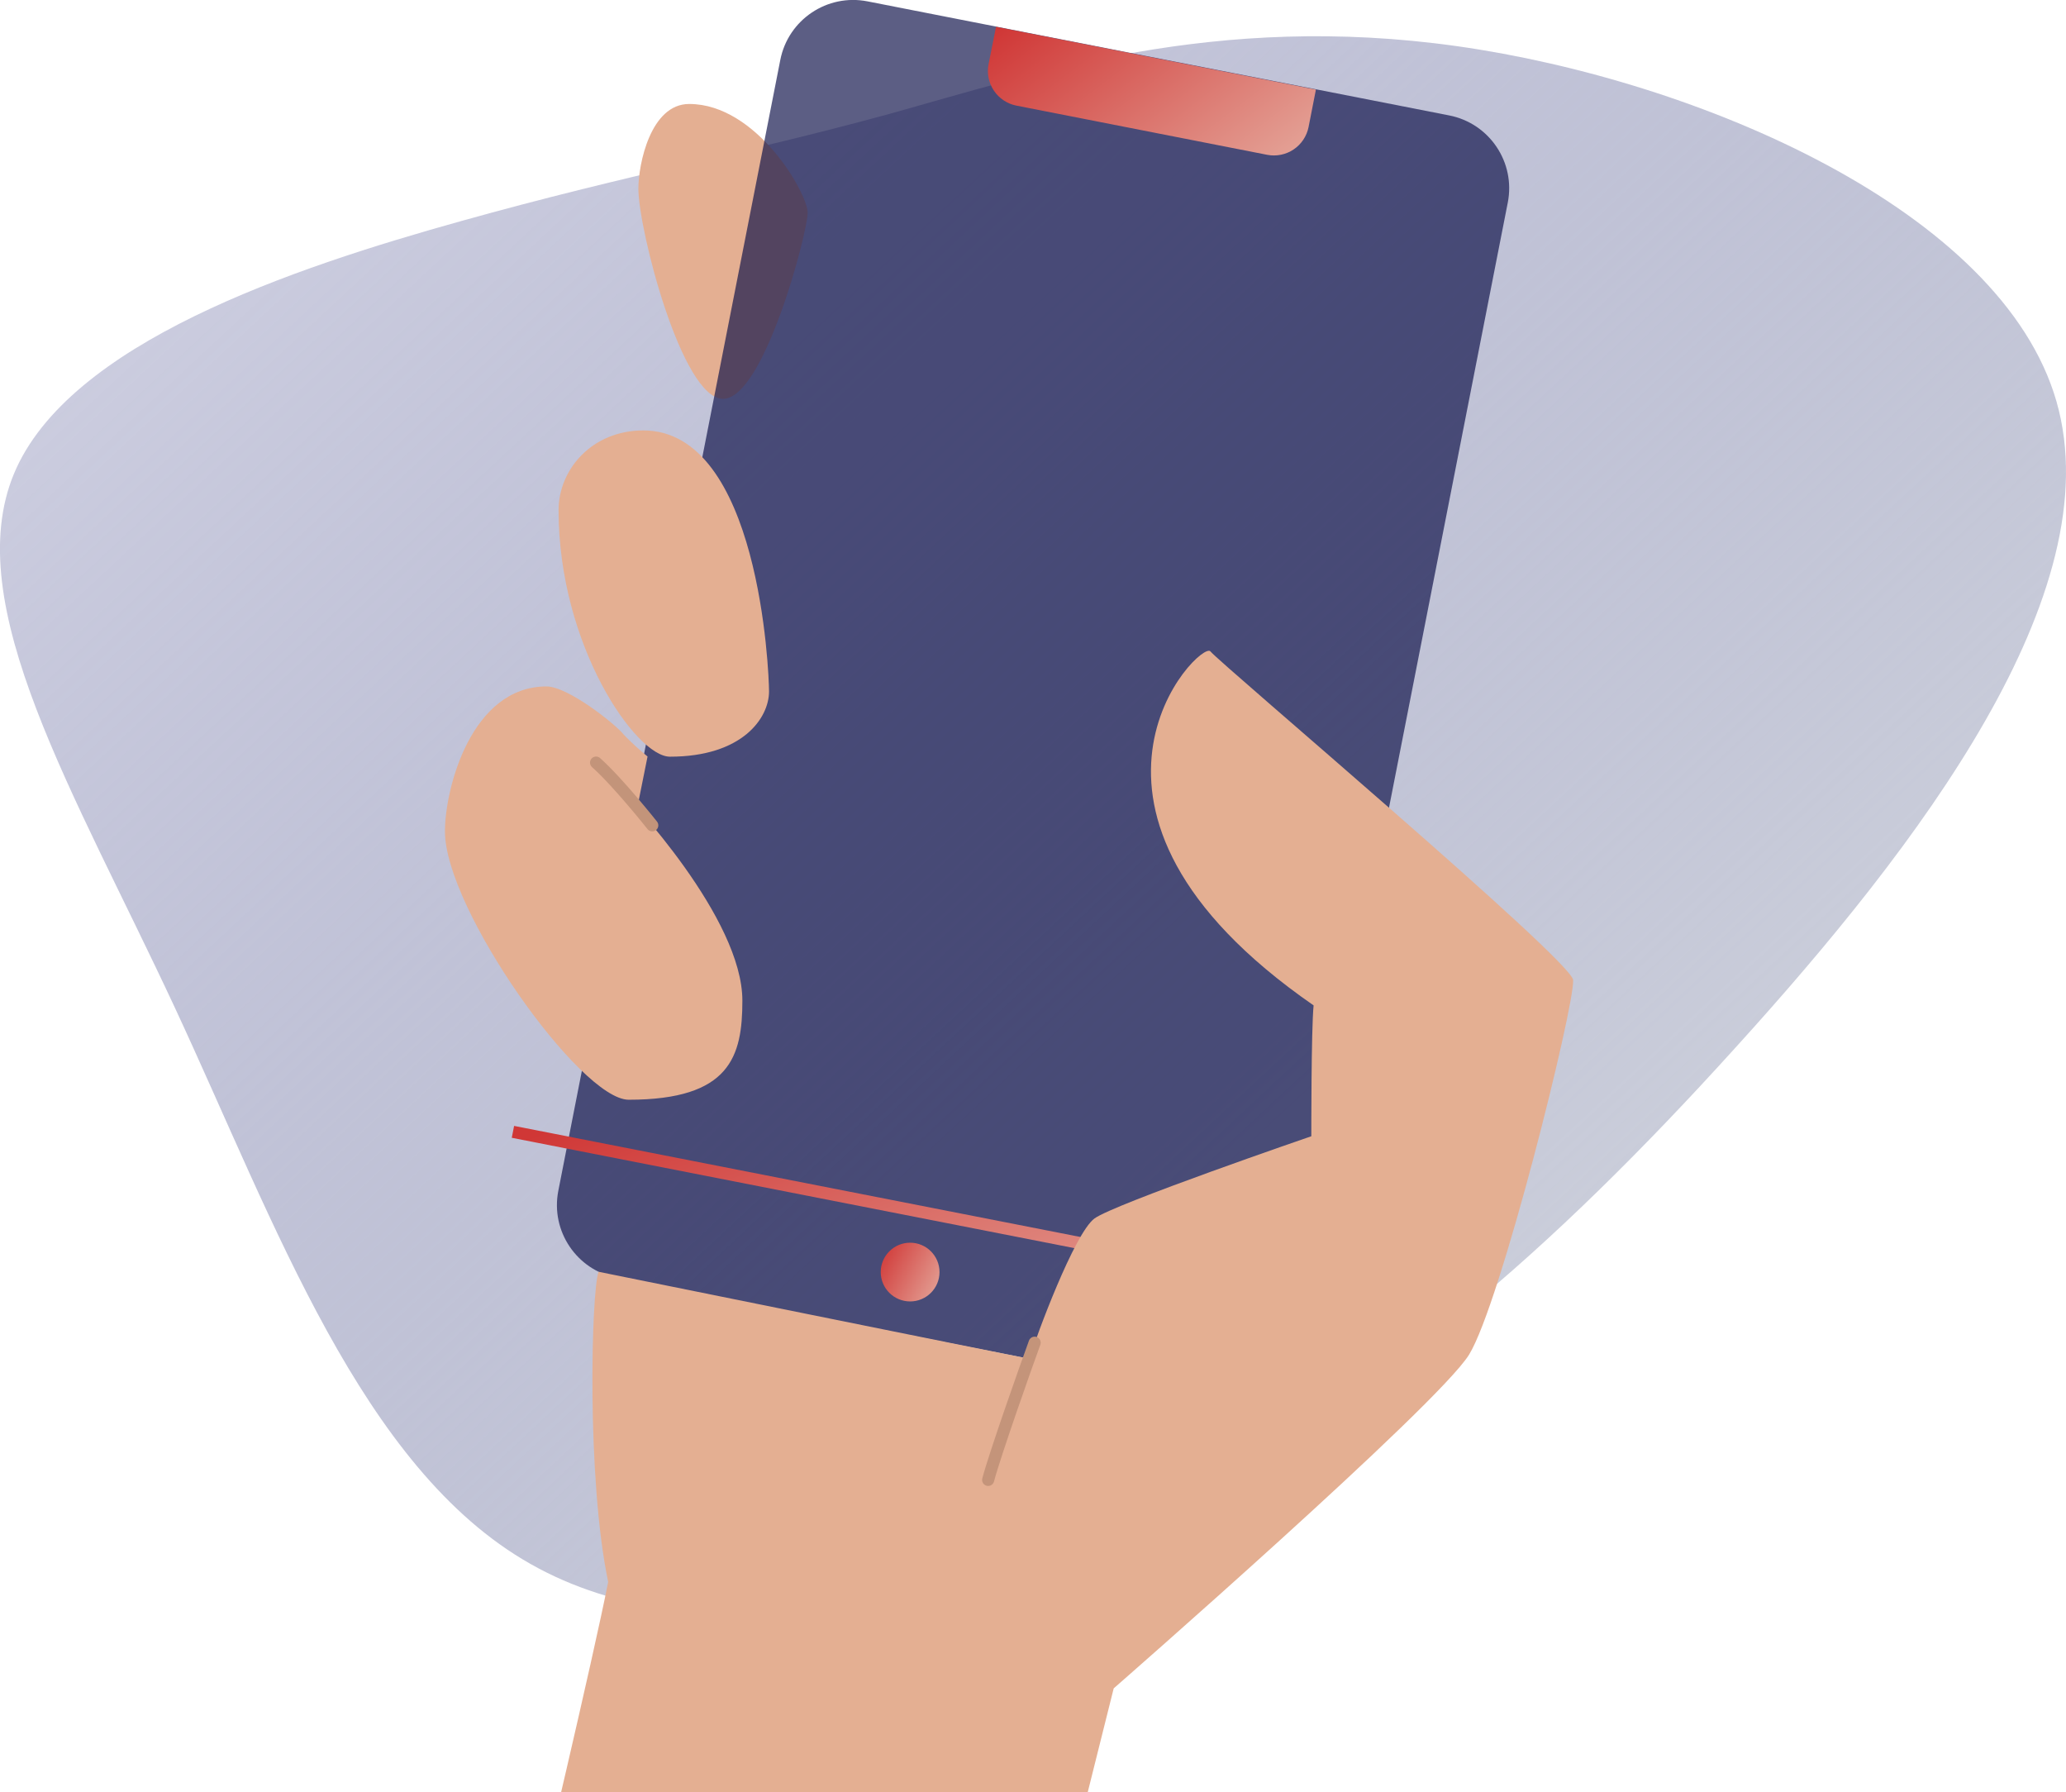 <?xml version="1.0" encoding="UTF-8"?> <svg xmlns="http://www.w3.org/2000/svg" width="512" height="444" viewBox="0 0 512 444" fill="none"> <g clip-path="url(#clip0)"> <path d="M361.144 11.448C420.959 19.915 496.006 52.075 509.633 99.448C523.268 146.945 475.511 209.539 430.049 259.619C384.601 309.814 341.491 347.503 288.674 372.894C235.864 398.177 173.464 411.344 131.465 387.498C89.582 363.819 68.244 303.191 43.393 249.796C18.462 196.285 -10.033 149.891 3.463 117.368C16.988 84.968 72.506 66.432 114.266 54.774C156.026 43.115 183.904 38.204 220.263 28.265C256.497 18.195 301.205 2.982 361.144 11.448Z" fill="url(#paint0_linear)"></path> <path d="M170.793 25.762C161.202 25.762 158.204 40.736 158.204 46.721C158.204 56.877 168.992 98.824 179.178 98.824C189.364 98.824 200.159 57.472 200.159 52.713C200.159 47.954 187.57 25.762 170.793 25.762Z" fill="#E4AF92"></path> <path d="M359.146 28.599L214.98 0.336C205.006 -1.62 195.334 4.875 193.377 14.842L138.364 295.04C136.408 305.007 142.907 314.672 152.881 316.627L297.047 344.891C307.021 346.846 316.693 340.351 318.65 330.384L373.663 50.187C375.62 40.22 369.12 30.555 359.146 28.599Z" fill="#0C1048" fill-opacity="0.67"></path> <path d="M326.114 22.193L324.292 31.472C323.841 33.742 322.508 35.741 320.585 37.031C318.663 38.321 316.307 38.798 314.033 38.356L251.873 26.169C249.602 25.716 247.603 24.384 246.312 22.463C245.021 20.542 244.543 18.189 244.983 15.918L246.841 6.639" fill="url(#paint1_linear)"></path> <path d="M127.116 280.439L323.602 318.969" stroke="url(#paint2_linear)" stroke-width="3" stroke-miterlimit="10"></path> <path d="M225.548 322.459C229.569 322.459 232.83 319.201 232.83 315.183C232.83 311.164 229.569 307.906 225.548 307.906C221.526 307.906 218.266 311.164 218.266 315.183C218.266 319.201 221.526 322.459 225.548 322.459Z" fill="url(#paint3_linear)"></path> <path d="M159.409 106.646C146.82 106.646 138.427 116.222 138.427 126.407C138.427 159.939 157.608 187.485 166.015 187.485C183.991 187.485 190.583 177.902 190.583 171.314C190.569 166.49 188.173 106.646 159.409 106.646Z" fill="#E4AF92"></path> <path d="M152.817 194.638C156.41 198.229 183.977 227.575 183.977 247.932C183.977 261.716 180.978 272.482 155.808 272.482C143.822 272.482 110.266 225.174 110.266 206.014C110.266 195.233 116.858 170.081 135.436 170.081C140.83 170.081 152.817 179.665 154.61 182.059C156.457 183.97 158.416 185.77 160.476 187.449C159.721 191.345 155.554 211.839 155.554 211.839" fill="#E4AF92"></path> <path d="M161.645 204.497C161.645 204.497 153.114 193.738 147.72 188.95" stroke="#C3947A" stroke-width="3" stroke-miterlimit="10" stroke-linecap="round"></path> <path d="M148.337 315.11C146.544 319.906 145.324 366.205 150.718 391.953C147.088 410.517 132.735 471.029 132.735 471.029H262.814L275.998 418.331C275.998 418.331 356.265 348.228 364.055 335.663C371.845 323.098 390.126 249.73 389.864 242.846C389.654 238.058 302.366 164.393 299.97 161.397C297.575 158.4 255.423 200.572 325.54 249.107C324.938 255.092 324.974 281.528 324.974 281.528C324.974 281.528 276.201 298.279 271.25 301.892C266.298 305.505 256.824 330.962 255.111 336.671C248.482 335.38 148.337 315.11 148.337 315.11Z" fill="#E4AF92"></path> <path d="M244.889 366.677C246.522 360.438 254.443 338.028 256.41 332.682" stroke="#C4947A" stroke-width="3" stroke-miterlimit="10" stroke-linecap="round"></path> </g> <defs> <linearGradient id="paint0_linear" x1="-166.711" y1="-127.196" x2="406.699" y2="487.806" gradientUnits="userSpaceOnUse"> <stop stop-color="#2A2D7E" stop-opacity="0"></stop> <stop offset="1" stop-color="#DEE2E4"></stop> </linearGradient> <linearGradient id="paint1_linear" x1="244.823" y1="9.113" x2="296.163" y2="76.7" gradientUnits="userSpaceOnUse"> <stop stop-color="#D03736"></stop> <stop offset="1" stop-color="#E8B9AB"></stop> </linearGradient> <linearGradient id="paint2_linear" x1="127.116" y1="283.43" x2="169.879" y2="396.012" gradientUnits="userSpaceOnUse"> <stop stop-color="#D03736"></stop> <stop offset="1" stop-color="#E8B9AB"></stop> </linearGradient> <linearGradient id="paint3_linear" x1="218.266" y1="309.036" x2="238.108" y2="319.287" gradientUnits="userSpaceOnUse"> <stop stop-color="#D03736"></stop> <stop offset="1" stop-color="#E8B9AB"></stop> </linearGradient> <clipPath id="clip0"> <rect width="512" height="471" fill="white"></rect> </clipPath> </defs> </svg> 